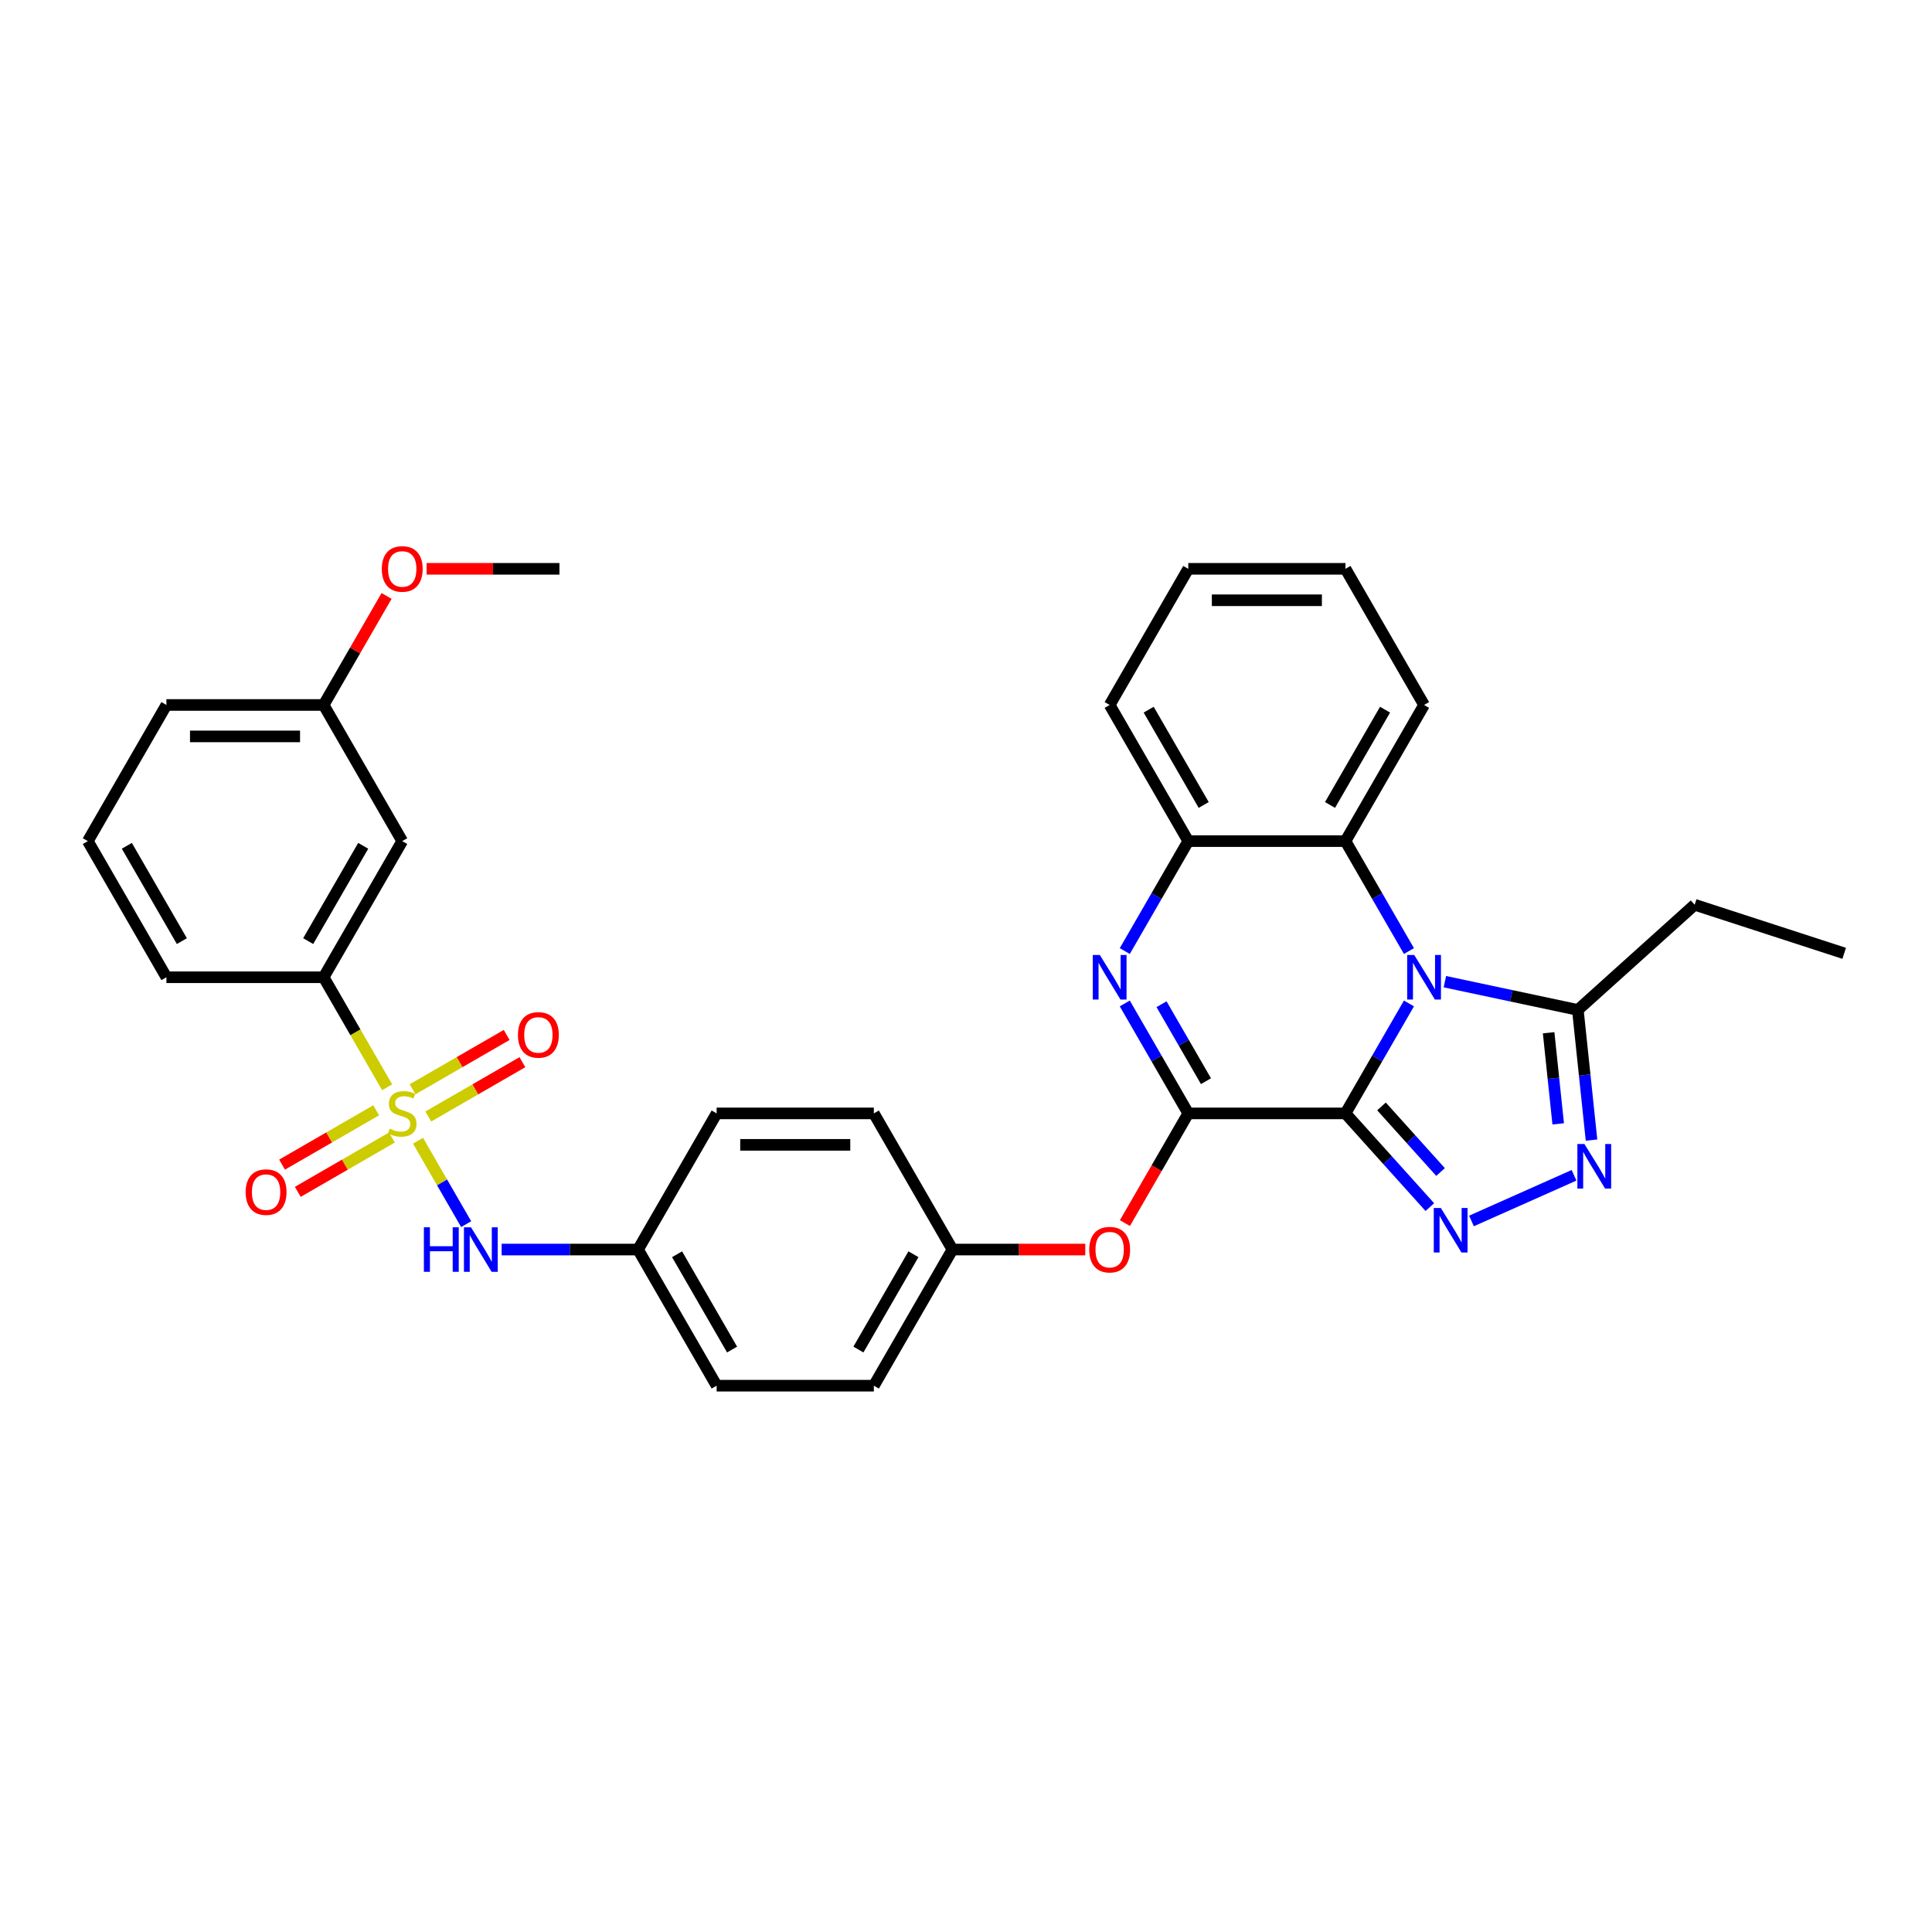 <?xml version='1.0' encoding='iso-8859-1'?>
<svg version='1.1' baseProfile='full'
              xmlns='http://www.w3.org/2000/svg'
                      xmlns:rdkit='http://www.rdkit.org/xml'
                      xmlns:xlink='http://www.w3.org/1999/xlink'
                  xml:space='preserve'
width='1000px' height='1000px' viewBox='0 0 1000 1000'>
<!-- END OF HEADER -->
<rect style='opacity:1.0;fill:#FFFFFF;stroke:none' width='1000' height='1000' x='0' y='0'> </rect>
<path class='bond-0' d='M 696.412,576.294 L 712.841,547.838' style='fill:none;fill-rule:evenodd;stroke:#000000;stroke-width:6px;stroke-linecap:butt;stroke-linejoin:miter;stroke-opacity:1' />
<path class='bond-0' d='M 712.841,547.838 L 729.27,519.382' style='fill:none;fill-rule:evenodd;stroke:#0000FF;stroke-width:6px;stroke-linecap:butt;stroke-linejoin:miter;stroke-opacity:1' />
<path class='bond-2' d='M 696.412,576.294 L 615.043,576.294' style='fill:none;fill-rule:evenodd;stroke:#000000;stroke-width:6px;stroke-linecap:butt;stroke-linejoin:miter;stroke-opacity:1' />
<path class='bond-3' d='M 696.412,576.294 L 718.249,600.547' style='fill:none;fill-rule:evenodd;stroke:#000000;stroke-width:6px;stroke-linecap:butt;stroke-linejoin:miter;stroke-opacity:1' />
<path class='bond-3' d='M 718.249,600.547 L 740.086,624.799' style='fill:none;fill-rule:evenodd;stroke:#0000FF;stroke-width:6px;stroke-linecap:butt;stroke-linejoin:miter;stroke-opacity:1' />
<path class='bond-3' d='M 715.057,572.681 L 730.343,589.657' style='fill:none;fill-rule:evenodd;stroke:#000000;stroke-width:6px;stroke-linecap:butt;stroke-linejoin:miter;stroke-opacity:1' />
<path class='bond-3' d='M 730.343,589.657 L 745.629,606.634' style='fill:none;fill-rule:evenodd;stroke:#0000FF;stroke-width:6px;stroke-linecap:butt;stroke-linejoin:miter;stroke-opacity:1' />
<path class='bond-6' d='M 747.871,508.116 L 782.28,515.43' style='fill:none;fill-rule:evenodd;stroke:#0000FF;stroke-width:6px;stroke-linecap:butt;stroke-linejoin:miter;stroke-opacity:1' />
<path class='bond-6' d='M 782.28,515.43 L 816.689,522.744' style='fill:none;fill-rule:evenodd;stroke:#000000;stroke-width:6px;stroke-linecap:butt;stroke-linejoin:miter;stroke-opacity:1' />
<path class='bond-7' d='M 729.27,492.27 L 712.841,463.814' style='fill:none;fill-rule:evenodd;stroke:#0000FF;stroke-width:6px;stroke-linecap:butt;stroke-linejoin:miter;stroke-opacity:1' />
<path class='bond-7' d='M 712.841,463.814 L 696.412,435.358' style='fill:none;fill-rule:evenodd;stroke:#000000;stroke-width:6px;stroke-linecap:butt;stroke-linejoin:miter;stroke-opacity:1' />
<path class='bond-1' d='M 216.359,590.436 L 228.823,612.025' style='fill:none;fill-rule:evenodd;stroke:#CCCC00;stroke-width:6px;stroke-linecap:butt;stroke-linejoin:miter;stroke-opacity:1' />
<path class='bond-1' d='M 228.823,612.025 L 241.288,633.615' style='fill:none;fill-rule:evenodd;stroke:#0000FF;stroke-width:6px;stroke-linecap:butt;stroke-linejoin:miter;stroke-opacity:1' />
<path class='bond-10' d='M 200.386,562.771 L 183.948,534.298' style='fill:none;fill-rule:evenodd;stroke:#CCCC00;stroke-width:6px;stroke-linecap:butt;stroke-linejoin:miter;stroke-opacity:1' />
<path class='bond-10' d='M 183.948,534.298 L 167.509,505.826' style='fill:none;fill-rule:evenodd;stroke:#000000;stroke-width:6px;stroke-linecap:butt;stroke-linejoin:miter;stroke-opacity:1' />
<path class='bond-12' d='M 221.685,577.901 L 246.038,563.841' style='fill:none;fill-rule:evenodd;stroke:#CCCC00;stroke-width:6px;stroke-linecap:butt;stroke-linejoin:miter;stroke-opacity:1' />
<path class='bond-12' d='M 246.038,563.841 L 270.39,549.781' style='fill:none;fill-rule:evenodd;stroke:#FF0000;stroke-width:6px;stroke-linecap:butt;stroke-linejoin:miter;stroke-opacity:1' />
<path class='bond-12' d='M 213.548,563.807 L 237.901,549.747' style='fill:none;fill-rule:evenodd;stroke:#CCCC00;stroke-width:6px;stroke-linecap:butt;stroke-linejoin:miter;stroke-opacity:1' />
<path class='bond-12' d='M 237.901,549.747 L 262.253,535.687' style='fill:none;fill-rule:evenodd;stroke:#FF0000;stroke-width:6px;stroke-linecap:butt;stroke-linejoin:miter;stroke-opacity:1' />
<path class='bond-13' d='M 194.703,574.688 L 170.35,588.748' style='fill:none;fill-rule:evenodd;stroke:#CCCC00;stroke-width:6px;stroke-linecap:butt;stroke-linejoin:miter;stroke-opacity:1' />
<path class='bond-13' d='M 170.35,588.748 L 145.998,602.808' style='fill:none;fill-rule:evenodd;stroke:#FF0000;stroke-width:6px;stroke-linecap:butt;stroke-linejoin:miter;stroke-opacity:1' />
<path class='bond-13' d='M 202.84,588.781 L 178.487,602.841' style='fill:none;fill-rule:evenodd;stroke:#CCCC00;stroke-width:6px;stroke-linecap:butt;stroke-linejoin:miter;stroke-opacity:1' />
<path class='bond-13' d='M 178.487,602.841 L 154.135,616.901' style='fill:none;fill-rule:evenodd;stroke:#FF0000;stroke-width:6px;stroke-linecap:butt;stroke-linejoin:miter;stroke-opacity:1' />
<path class='bond-4' d='M 615.043,576.294 L 598.613,547.838' style='fill:none;fill-rule:evenodd;stroke:#000000;stroke-width:6px;stroke-linecap:butt;stroke-linejoin:miter;stroke-opacity:1' />
<path class='bond-4' d='M 598.613,547.838 L 582.184,519.382' style='fill:none;fill-rule:evenodd;stroke:#0000FF;stroke-width:6px;stroke-linecap:butt;stroke-linejoin:miter;stroke-opacity:1' />
<path class='bond-4' d='M 624.208,559.621 L 612.707,539.701' style='fill:none;fill-rule:evenodd;stroke:#000000;stroke-width:6px;stroke-linecap:butt;stroke-linejoin:miter;stroke-opacity:1' />
<path class='bond-4' d='M 612.707,539.701 L 601.207,519.782' style='fill:none;fill-rule:evenodd;stroke:#0000FF;stroke-width:6px;stroke-linecap:butt;stroke-linejoin:miter;stroke-opacity:1' />
<path class='bond-11' d='M 615.043,576.294 L 598.651,604.685' style='fill:none;fill-rule:evenodd;stroke:#000000;stroke-width:6px;stroke-linecap:butt;stroke-linejoin:miter;stroke-opacity:1' />
<path class='bond-11' d='M 598.651,604.685 L 582.26,633.076' style='fill:none;fill-rule:evenodd;stroke:#FF0000;stroke-width:6px;stroke-linecap:butt;stroke-linejoin:miter;stroke-opacity:1' />
<path class='bond-5' d='M 761.633,631.967 L 814.716,608.333' style='fill:none;fill-rule:evenodd;stroke:#0000FF;stroke-width:6px;stroke-linecap:butt;stroke-linejoin:miter;stroke-opacity:1' />
<path class='bond-8' d='M 582.184,492.27 L 598.613,463.814' style='fill:none;fill-rule:evenodd;stroke:#0000FF;stroke-width:6px;stroke-linecap:butt;stroke-linejoin:miter;stroke-opacity:1' />
<path class='bond-8' d='M 598.613,463.814 L 615.043,435.358' style='fill:none;fill-rule:evenodd;stroke:#000000;stroke-width:6px;stroke-linecap:butt;stroke-linejoin:miter;stroke-opacity:1' />
<path class='bond-33' d='M 823.769,590.112 L 820.229,556.428' style='fill:none;fill-rule:evenodd;stroke:#0000FF;stroke-width:6px;stroke-linecap:butt;stroke-linejoin:miter;stroke-opacity:1' />
<path class='bond-33' d='M 820.229,556.428 L 816.689,522.744' style='fill:none;fill-rule:evenodd;stroke:#000000;stroke-width:6px;stroke-linecap:butt;stroke-linejoin:miter;stroke-opacity:1' />
<path class='bond-33' d='M 806.523,581.707 L 804.044,558.129' style='fill:none;fill-rule:evenodd;stroke:#0000FF;stroke-width:6px;stroke-linecap:butt;stroke-linejoin:miter;stroke-opacity:1' />
<path class='bond-33' d='M 804.044,558.129 L 801.566,534.55' style='fill:none;fill-rule:evenodd;stroke:#000000;stroke-width:6px;stroke-linecap:butt;stroke-linejoin:miter;stroke-opacity:1' />
<path class='bond-22' d='M 816.689,522.744 L 877.158,468.297' style='fill:none;fill-rule:evenodd;stroke:#000000;stroke-width:6px;stroke-linecap:butt;stroke-linejoin:miter;stroke-opacity:1' />
<path class='bond-23' d='M 696.412,435.358 L 737.097,364.89' style='fill:none;fill-rule:evenodd;stroke:#000000;stroke-width:6px;stroke-linecap:butt;stroke-linejoin:miter;stroke-opacity:1' />
<path class='bond-23' d='M 688.421,416.651 L 716.901,367.323' style='fill:none;fill-rule:evenodd;stroke:#000000;stroke-width:6px;stroke-linecap:butt;stroke-linejoin:miter;stroke-opacity:1' />
<path class='bond-34' d='M 696.412,435.358 L 615.043,435.358' style='fill:none;fill-rule:evenodd;stroke:#000000;stroke-width:6px;stroke-linecap:butt;stroke-linejoin:miter;stroke-opacity:1' />
<path class='bond-25' d='M 615.043,435.358 L 574.358,364.89' style='fill:none;fill-rule:evenodd;stroke:#000000;stroke-width:6px;stroke-linecap:butt;stroke-linejoin:miter;stroke-opacity:1' />
<path class='bond-25' d='M 623.034,416.651 L 594.554,367.323' style='fill:none;fill-rule:evenodd;stroke:#000000;stroke-width:6px;stroke-linecap:butt;stroke-linejoin:miter;stroke-opacity:1' />
<path class='bond-9' d='M 259.652,646.763 L 294.95,646.763' style='fill:none;fill-rule:evenodd;stroke:#0000FF;stroke-width:6px;stroke-linecap:butt;stroke-linejoin:miter;stroke-opacity:1' />
<path class='bond-9' d='M 294.95,646.763 L 330.249,646.763' style='fill:none;fill-rule:evenodd;stroke:#000000;stroke-width:6px;stroke-linecap:butt;stroke-linejoin:miter;stroke-opacity:1' />
<path class='bond-14' d='M 167.509,505.826 L 208.194,435.358' style='fill:none;fill-rule:evenodd;stroke:#000000;stroke-width:6px;stroke-linecap:butt;stroke-linejoin:miter;stroke-opacity:1' />
<path class='bond-14' d='M 159.518,487.119 L 187.998,437.791' style='fill:none;fill-rule:evenodd;stroke:#000000;stroke-width:6px;stroke-linecap:butt;stroke-linejoin:miter;stroke-opacity:1' />
<path class='bond-26' d='M 167.509,505.826 L 86.139,505.826' style='fill:none;fill-rule:evenodd;stroke:#000000;stroke-width:6px;stroke-linecap:butt;stroke-linejoin:miter;stroke-opacity:1' />
<path class='bond-16' d='M 561.745,646.763 L 527.367,646.763' style='fill:none;fill-rule:evenodd;stroke:#FF0000;stroke-width:6px;stroke-linecap:butt;stroke-linejoin:miter;stroke-opacity:1' />
<path class='bond-16' d='M 527.367,646.763 L 492.988,646.763' style='fill:none;fill-rule:evenodd;stroke:#000000;stroke-width:6px;stroke-linecap:butt;stroke-linejoin:miter;stroke-opacity:1' />
<path class='bond-17' d='M 208.194,435.358 L 167.509,364.89' style='fill:none;fill-rule:evenodd;stroke:#000000;stroke-width:6px;stroke-linecap:butt;stroke-linejoin:miter;stroke-opacity:1' />
<path class='bond-15' d='M 330.249,646.763 L 370.933,717.231' style='fill:none;fill-rule:evenodd;stroke:#000000;stroke-width:6px;stroke-linecap:butt;stroke-linejoin:miter;stroke-opacity:1' />
<path class='bond-15' d='M 350.445,649.196 L 378.924,698.524' style='fill:none;fill-rule:evenodd;stroke:#000000;stroke-width:6px;stroke-linecap:butt;stroke-linejoin:miter;stroke-opacity:1' />
<path class='bond-35' d='M 330.249,646.763 L 370.933,576.294' style='fill:none;fill-rule:evenodd;stroke:#000000;stroke-width:6px;stroke-linecap:butt;stroke-linejoin:miter;stroke-opacity:1' />
<path class='bond-20' d='M 492.988,646.763 L 452.303,576.294' style='fill:none;fill-rule:evenodd;stroke:#000000;stroke-width:6px;stroke-linecap:butt;stroke-linejoin:miter;stroke-opacity:1' />
<path class='bond-21' d='M 492.988,646.763 L 452.303,717.231' style='fill:none;fill-rule:evenodd;stroke:#000000;stroke-width:6px;stroke-linecap:butt;stroke-linejoin:miter;stroke-opacity:1' />
<path class='bond-21' d='M 472.792,649.196 L 444.312,698.524' style='fill:none;fill-rule:evenodd;stroke:#000000;stroke-width:6px;stroke-linecap:butt;stroke-linejoin:miter;stroke-opacity:1' />
<path class='bond-24' d='M 167.509,364.89 L 183.797,336.678' style='fill:none;fill-rule:evenodd;stroke:#000000;stroke-width:6px;stroke-linecap:butt;stroke-linejoin:miter;stroke-opacity:1' />
<path class='bond-24' d='M 183.797,336.678 L 200.085,308.466' style='fill:none;fill-rule:evenodd;stroke:#FF0000;stroke-width:6px;stroke-linecap:butt;stroke-linejoin:miter;stroke-opacity:1' />
<path class='bond-37' d='M 167.509,364.89 L 86.139,364.89' style='fill:none;fill-rule:evenodd;stroke:#000000;stroke-width:6px;stroke-linecap:butt;stroke-linejoin:miter;stroke-opacity:1' />
<path class='bond-37' d='M 155.304,381.164 L 98.345,381.164' style='fill:none;fill-rule:evenodd;stroke:#000000;stroke-width:6px;stroke-linecap:butt;stroke-linejoin:miter;stroke-opacity:1' />
<path class='bond-18' d='M 370.933,576.294 L 452.303,576.294' style='fill:none;fill-rule:evenodd;stroke:#000000;stroke-width:6px;stroke-linecap:butt;stroke-linejoin:miter;stroke-opacity:1' />
<path class='bond-18' d='M 383.139,592.568 L 440.098,592.568' style='fill:none;fill-rule:evenodd;stroke:#000000;stroke-width:6px;stroke-linecap:butt;stroke-linejoin:miter;stroke-opacity:1' />
<path class='bond-19' d='M 370.933,717.231 L 452.303,717.231' style='fill:none;fill-rule:evenodd;stroke:#000000;stroke-width:6px;stroke-linecap:butt;stroke-linejoin:miter;stroke-opacity:1' />
<path class='bond-30' d='M 877.158,468.297 L 954.545,493.441' style='fill:none;fill-rule:evenodd;stroke:#000000;stroke-width:6px;stroke-linecap:butt;stroke-linejoin:miter;stroke-opacity:1' />
<path class='bond-31' d='M 737.097,364.89 L 696.412,294.421' style='fill:none;fill-rule:evenodd;stroke:#000000;stroke-width:6px;stroke-linecap:butt;stroke-linejoin:miter;stroke-opacity:1' />
<path class='bond-29' d='M 220.806,294.421 L 255.185,294.421' style='fill:none;fill-rule:evenodd;stroke:#FF0000;stroke-width:6px;stroke-linecap:butt;stroke-linejoin:miter;stroke-opacity:1' />
<path class='bond-29' d='M 255.185,294.421 L 289.564,294.421' style='fill:none;fill-rule:evenodd;stroke:#000000;stroke-width:6px;stroke-linecap:butt;stroke-linejoin:miter;stroke-opacity:1' />
<path class='bond-32' d='M 574.358,364.89 L 615.043,294.421' style='fill:none;fill-rule:evenodd;stroke:#000000;stroke-width:6px;stroke-linecap:butt;stroke-linejoin:miter;stroke-opacity:1' />
<path class='bond-27' d='M 86.139,505.826 L 45.455,435.358' style='fill:none;fill-rule:evenodd;stroke:#000000;stroke-width:6px;stroke-linecap:butt;stroke-linejoin:miter;stroke-opacity:1' />
<path class='bond-27' d='M 94.13,487.119 L 65.651,437.791' style='fill:none;fill-rule:evenodd;stroke:#000000;stroke-width:6px;stroke-linecap:butt;stroke-linejoin:miter;stroke-opacity:1' />
<path class='bond-28' d='M 45.455,435.358 L 86.139,364.89' style='fill:none;fill-rule:evenodd;stroke:#000000;stroke-width:6px;stroke-linecap:butt;stroke-linejoin:miter;stroke-opacity:1' />
<path class='bond-36' d='M 696.412,294.421 L 615.043,294.421' style='fill:none;fill-rule:evenodd;stroke:#000000;stroke-width:6px;stroke-linecap:butt;stroke-linejoin:miter;stroke-opacity:1' />
<path class='bond-36' d='M 684.207,310.695 L 627.248,310.695' style='fill:none;fill-rule:evenodd;stroke:#000000;stroke-width:6px;stroke-linecap:butt;stroke-linejoin:miter;stroke-opacity:1' />
<path  class='atom-1' d='M 732.003 494.304
L 739.555 506.51
Q 740.303 507.714, 741.507 509.895
Q 742.712 512.075, 742.777 512.205
L 742.777 494.304
L 745.836 494.304
L 745.836 517.348
L 742.679 517.348
L 734.575 504.003
Q 733.631 502.441, 732.622 500.651
Q 731.645 498.861, 731.352 498.308
L 731.352 517.348
L 728.358 517.348
L 728.358 494.304
L 732.003 494.304
' fill='#0000FF'/>
<path  class='atom-2' d='M 201.684 584.203
Q 201.945 584.301, 203.019 584.757
Q 204.093 585.212, 205.265 585.505
Q 206.469 585.766, 207.641 585.766
Q 209.821 585.766, 211.091 584.724
Q 212.36 583.65, 212.36 581.795
Q 212.36 580.526, 211.709 579.744
Q 211.091 578.963, 210.114 578.54
Q 209.138 578.117, 207.51 577.629
Q 205.46 577.01, 204.223 576.425
Q 203.019 575.839, 202.14 574.602
Q 201.294 573.365, 201.294 571.282
Q 201.294 568.385, 203.247 566.595
Q 205.232 564.805, 209.138 564.805
Q 211.807 564.805, 214.834 566.074
L 214.085 568.58
Q 211.319 567.441, 209.236 567.441
Q 206.99 567.441, 205.753 568.385
Q 204.516 569.297, 204.549 570.891
Q 204.549 572.128, 205.167 572.877
Q 205.818 573.625, 206.729 574.049
Q 207.673 574.472, 209.236 574.96
Q 211.319 575.611, 212.555 576.262
Q 213.792 576.913, 214.671 578.247
Q 215.582 579.549, 215.582 581.795
Q 215.582 584.985, 213.434 586.71
Q 211.319 588.402, 207.771 588.402
Q 205.72 588.402, 204.158 587.946
Q 202.628 587.523, 200.806 586.775
L 201.684 584.203
' fill='#CCCC00'/>
<path  class='atom-4' d='M 745.766 625.242
L 753.317 637.447
Q 754.065 638.652, 755.27 640.832
Q 756.474 643.013, 756.539 643.143
L 756.539 625.242
L 759.598 625.242
L 759.598 648.286
L 756.441 648.286
L 748.337 634.941
Q 747.393 633.379, 746.384 631.589
Q 745.408 629.799, 745.115 629.245
L 745.115 648.286
L 742.12 648.286
L 742.12 625.242
L 745.766 625.242
' fill='#0000FF'/>
<path  class='atom-5' d='M 569.264 494.304
L 576.815 506.51
Q 577.564 507.714, 578.768 509.895
Q 579.972 512.075, 580.037 512.205
L 580.037 494.304
L 583.097 494.304
L 583.097 517.348
L 579.94 517.348
L 571.835 504.003
Q 570.891 502.441, 569.882 500.651
Q 568.906 498.861, 568.613 498.308
L 568.613 517.348
L 565.619 517.348
L 565.619 494.304
L 569.264 494.304
' fill='#0000FF'/>
<path  class='atom-6' d='M 820.1 592.146
L 827.652 604.351
Q 828.4 605.556, 829.604 607.736
Q 830.809 609.917, 830.874 610.047
L 830.874 592.146
L 833.933 592.146
L 833.933 615.19
L 830.776 615.19
L 822.672 601.845
Q 821.728 600.283, 820.719 598.493
Q 819.742 596.703, 819.45 596.149
L 819.45 615.19
L 816.455 615.19
L 816.455 592.146
L 820.1 592.146
' fill='#0000FF'/>
<path  class='atom-10' d='M 219.407 635.241
L 222.531 635.241
L 222.531 645.038
L 234.314 645.038
L 234.314 635.241
L 237.438 635.241
L 237.438 658.285
L 234.314 658.285
L 234.314 647.641
L 222.531 647.641
L 222.531 658.285
L 219.407 658.285
L 219.407 635.241
' fill='#0000FF'/>
<path  class='atom-10' d='M 243.785 635.241
L 251.336 647.446
Q 252.085 648.65, 253.289 650.831
Q 254.493 653.012, 254.558 653.142
L 254.558 635.241
L 257.618 635.241
L 257.618 658.285
L 254.461 658.285
L 246.356 644.94
Q 245.412 643.378, 244.404 641.587
Q 243.427 639.797, 243.134 639.244
L 243.134 658.285
L 240.14 658.285
L 240.14 635.241
L 243.785 635.241
' fill='#0000FF'/>
<path  class='atom-12' d='M 563.78 646.828
Q 563.78 641.295, 566.514 638.202
Q 569.248 635.11, 574.358 635.11
Q 579.468 635.11, 582.202 638.202
Q 584.936 641.295, 584.936 646.828
Q 584.936 652.426, 582.169 655.616
Q 579.403 658.773, 574.358 658.773
Q 569.28 658.773, 566.514 655.616
Q 563.78 652.458, 563.78 646.828
M 574.358 656.169
Q 577.873 656.169, 579.761 653.825
Q 581.681 651.449, 581.681 646.828
Q 581.681 642.304, 579.761 640.025
Q 577.873 637.714, 574.358 637.714
Q 570.843 637.714, 568.922 639.993
Q 567.034 642.271, 567.034 646.828
Q 567.034 651.482, 568.922 653.825
Q 570.843 656.169, 574.358 656.169
' fill='#FF0000'/>
<path  class='atom-13' d='M 268.084 535.675
Q 268.084 530.141, 270.818 527.049
Q 273.552 523.957, 278.662 523.957
Q 283.772 523.957, 286.506 527.049
Q 289.24 530.141, 289.24 535.675
Q 289.24 541.273, 286.474 544.462
Q 283.707 547.62, 278.662 547.62
Q 273.585 547.62, 270.818 544.462
Q 268.084 541.305, 268.084 535.675
M 278.662 545.016
Q 282.177 545.016, 284.065 542.672
Q 285.986 540.296, 285.986 535.675
Q 285.986 531.15, 284.065 528.872
Q 282.177 526.561, 278.662 526.561
Q 275.147 526.561, 273.227 528.839
Q 271.339 531.118, 271.339 535.675
Q 271.339 540.329, 273.227 542.672
Q 275.147 545.016, 278.662 545.016
' fill='#FF0000'/>
<path  class='atom-14' d='M 127.148 617.044
Q 127.148 611.511, 129.882 608.419
Q 132.616 605.327, 137.726 605.327
Q 142.836 605.327, 145.57 608.419
Q 148.304 611.511, 148.304 617.044
Q 148.304 622.643, 145.537 625.832
Q 142.771 628.989, 137.726 628.989
Q 132.648 628.989, 129.882 625.832
Q 127.148 622.675, 127.148 617.044
M 137.726 626.386
Q 141.241 626.386, 143.129 624.042
Q 145.049 621.666, 145.049 617.044
Q 145.049 612.52, 143.129 610.242
Q 141.241 607.931, 137.726 607.931
Q 134.211 607.931, 132.29 610.209
Q 130.402 612.488, 130.402 617.044
Q 130.402 621.699, 132.29 624.042
Q 134.211 626.386, 137.726 626.386
' fill='#FF0000'/>
<path  class='atom-25' d='M 197.616 294.486
Q 197.616 288.953, 200.35 285.861
Q 203.084 282.769, 208.194 282.769
Q 213.304 282.769, 216.038 285.861
Q 218.772 288.953, 218.772 294.486
Q 218.772 300.085, 216.005 303.274
Q 213.239 306.432, 208.194 306.432
Q 203.117 306.432, 200.35 303.274
Q 197.616 300.117, 197.616 294.486
M 208.194 303.828
Q 211.709 303.828, 213.597 301.484
Q 215.517 299.108, 215.517 294.486
Q 215.517 289.962, 213.597 287.684
Q 211.709 285.373, 208.194 285.373
Q 204.679 285.373, 202.758 287.651
Q 200.871 289.93, 200.871 294.486
Q 200.871 299.141, 202.758 301.484
Q 204.679 303.828, 208.194 303.828
' fill='#FF0000'/>
</svg>
